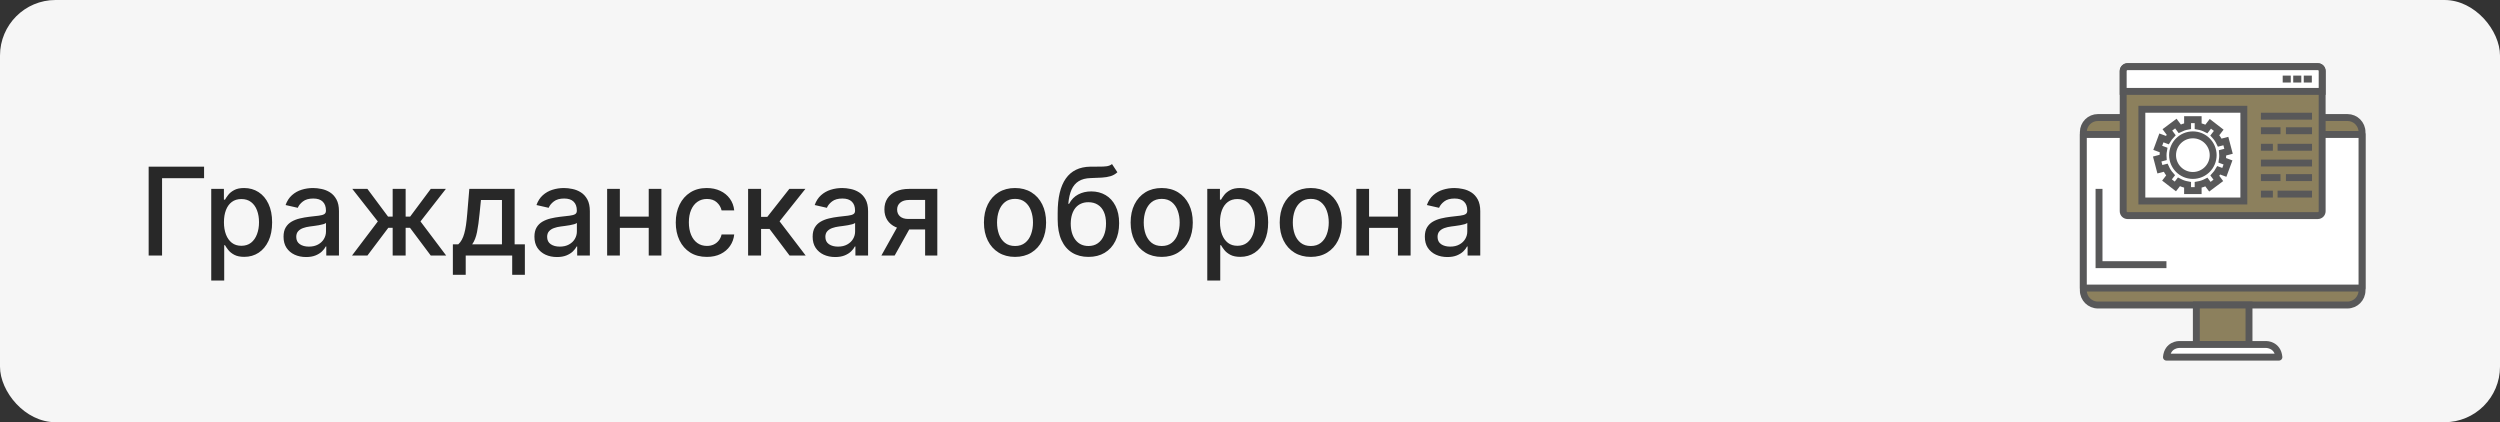 <?xml version="1.0" encoding="UTF-8"?> <svg xmlns="http://www.w3.org/2000/svg" width="450" height="76" viewBox="0 0 450 76" fill="none"><rect x="0" y="0" width="450" height="76" fill="#333333" stroke="none"/> <g clip-path="url(#clip0_642_4704)"> <rect width="450" height="76" rx="10" fill="#F6F6F6"></rect> <path d="M36.734 30V32.078H29.172V46H26.758V30H36.734ZM38.022 50.5V34H40.303V35.945H40.498C40.633 35.695 40.829 35.406 41.084 35.078C41.339 34.75 41.693 34.464 42.147 34.219C42.6 33.969 43.199 33.844 43.943 33.844C44.912 33.844 45.777 34.089 46.537 34.578C47.297 35.068 47.894 35.773 48.326 36.695C48.764 37.617 48.982 38.727 48.982 40.023C48.982 41.32 48.766 42.432 48.334 43.359C47.902 44.281 47.308 44.992 46.553 45.492C45.797 45.987 44.935 46.234 43.967 46.234C43.238 46.234 42.641 46.112 42.178 45.867C41.719 45.622 41.36 45.336 41.1 45.008C40.839 44.68 40.639 44.388 40.498 44.133H40.357V50.5H38.022ZM40.31 40C40.31 40.844 40.433 41.583 40.678 42.219C40.922 42.854 41.277 43.352 41.74 43.711C42.204 44.065 42.772 44.242 43.443 44.242C44.141 44.242 44.725 44.057 45.193 43.688C45.662 43.312 46.016 42.805 46.256 42.164C46.501 41.523 46.623 40.802 46.623 40C46.623 39.208 46.503 38.497 46.264 37.867C46.029 37.237 45.675 36.74 45.201 36.375C44.732 36.01 44.147 35.828 43.443 35.828C42.766 35.828 42.193 36.003 41.725 36.352C41.261 36.7 40.91 37.188 40.67 37.812C40.43 38.438 40.31 39.167 40.31 40ZM55.092 46.266C54.331 46.266 53.644 46.125 53.029 45.844C52.415 45.557 51.928 45.143 51.568 44.602C51.214 44.06 51.037 43.396 51.037 42.609C51.037 41.932 51.167 41.375 51.428 40.938C51.688 40.5 52.04 40.154 52.482 39.898C52.925 39.643 53.42 39.45 53.967 39.32C54.514 39.19 55.071 39.091 55.639 39.023C56.357 38.94 56.941 38.872 57.389 38.82C57.837 38.763 58.162 38.672 58.365 38.547C58.568 38.422 58.67 38.219 58.67 37.938V37.883C58.67 37.2 58.477 36.672 58.092 36.297C57.712 35.922 57.144 35.734 56.389 35.734C55.602 35.734 54.982 35.909 54.529 36.258C54.081 36.602 53.772 36.984 53.6 37.406L51.404 36.906C51.665 36.177 52.045 35.589 52.545 35.141C53.05 34.688 53.631 34.359 54.287 34.156C54.943 33.948 55.633 33.844 56.357 33.844C56.837 33.844 57.344 33.901 57.881 34.016C58.422 34.125 58.928 34.328 59.397 34.625C59.87 34.922 60.258 35.346 60.56 35.898C60.863 36.445 61.014 37.156 61.014 38.031V46H58.732V44.359H58.639C58.488 44.661 58.261 44.958 57.959 45.25C57.657 45.542 57.269 45.784 56.795 45.977C56.321 46.169 55.753 46.266 55.092 46.266ZM55.6 44.391C56.245 44.391 56.797 44.263 57.256 44.008C57.719 43.753 58.071 43.419 58.31 43.008C58.555 42.591 58.678 42.146 58.678 41.672V40.125C58.594 40.208 58.433 40.286 58.193 40.359C57.959 40.427 57.691 40.487 57.389 40.539C57.087 40.586 56.792 40.63 56.506 40.672C56.219 40.708 55.98 40.74 55.787 40.766C55.334 40.823 54.92 40.919 54.545 41.055C54.175 41.19 53.878 41.385 53.654 41.641C53.435 41.891 53.326 42.224 53.326 42.641C53.326 43.219 53.54 43.656 53.967 43.953C54.394 44.245 54.938 44.391 55.6 44.391ZM63.359 46L68.008 39.859L63.414 34H66.133L69.844 38.984H70.68V34H73.016V38.984H73.828L77.539 34H80.258L75.688 39.859L80.312 46H77.539L73.797 41H73.016V46H70.68V41H69.898L66.133 46H63.359ZM81.516 49.461V43.977H82.492C82.742 43.747 82.953 43.474 83.125 43.156C83.302 42.839 83.451 42.461 83.57 42.023C83.695 41.586 83.799 41.075 83.883 40.492C83.966 39.904 84.039 39.232 84.102 38.477L84.477 34H92.633V43.977H94.477V49.461H92.195V46H83.828V49.461H81.516ZM84.992 43.977H90.352V36H86.57L86.32 38.477C86.201 39.737 86.049 40.831 85.867 41.758C85.685 42.68 85.393 43.419 84.992 43.977ZM100.252 46.266C99.492 46.266 98.804 46.125 98.189 45.844C97.575 45.557 97.088 45.143 96.728 44.602C96.374 44.06 96.197 43.396 96.197 42.609C96.197 41.932 96.328 41.375 96.588 40.938C96.848 40.5 97.2 40.154 97.643 39.898C98.085 39.643 98.58 39.45 99.127 39.32C99.674 39.19 100.231 39.091 100.799 39.023C101.518 38.94 102.101 38.872 102.549 38.82C102.997 38.763 103.322 38.672 103.525 38.547C103.729 38.422 103.83 38.219 103.83 37.938V37.883C103.83 37.2 103.637 36.672 103.252 36.297C102.872 35.922 102.304 35.734 101.549 35.734C100.762 35.734 100.143 35.909 99.689 36.258C99.242 36.602 98.932 36.984 98.76 37.406L96.564 36.906C96.825 36.177 97.205 35.589 97.705 35.141C98.21 34.688 98.791 34.359 99.447 34.156C100.104 33.948 100.794 33.844 101.518 33.844C101.997 33.844 102.505 33.901 103.041 34.016C103.583 34.125 104.088 34.328 104.557 34.625C105.031 34.922 105.419 35.346 105.721 35.898C106.023 36.445 106.174 37.156 106.174 38.031V46H103.893V44.359H103.799C103.648 44.661 103.421 44.958 103.119 45.25C102.817 45.542 102.429 45.784 101.955 45.977C101.481 46.169 100.913 46.266 100.252 46.266ZM100.76 44.391C101.406 44.391 101.958 44.263 102.416 44.008C102.88 43.753 103.231 43.419 103.471 43.008C103.715 42.591 103.838 42.146 103.838 41.672V40.125C103.755 40.208 103.593 40.286 103.354 40.359C103.119 40.427 102.851 40.487 102.549 40.539C102.247 40.586 101.952 40.63 101.666 40.672C101.38 40.708 101.14 40.74 100.947 40.766C100.494 40.823 100.08 40.919 99.705 41.055C99.335 41.19 99.038 41.385 98.814 41.641C98.596 41.891 98.486 42.224 98.486 42.641C98.486 43.219 98.7 43.656 99.127 43.953C99.554 44.245 100.098 44.391 100.76 44.391ZM117.418 38.992V41.016H110.918V38.992H117.418ZM111.574 34V46H109.285V34H111.574ZM119.051 34V46H116.77V34H119.051ZM127.23 46.242C126.069 46.242 125.069 45.979 124.23 45.453C123.397 44.922 122.757 44.19 122.309 43.258C121.861 42.325 121.637 41.258 121.637 40.055C121.637 38.836 121.866 37.76 122.324 36.828C122.783 35.891 123.428 35.159 124.262 34.633C125.095 34.107 126.077 33.844 127.207 33.844C128.118 33.844 128.931 34.013 129.645 34.352C130.358 34.685 130.934 35.154 131.371 35.758C131.814 36.362 132.077 37.068 132.16 37.875H129.887C129.762 37.312 129.475 36.828 129.027 36.422C128.585 36.016 127.991 35.812 127.246 35.812C126.595 35.812 126.025 35.984 125.535 36.328C125.051 36.667 124.673 37.151 124.402 37.781C124.132 38.406 123.996 39.146 123.996 40C123.996 40.875 124.129 41.63 124.395 42.266C124.66 42.901 125.035 43.393 125.52 43.742C126.009 44.091 126.585 44.266 127.246 44.266C127.689 44.266 128.09 44.185 128.449 44.023C128.814 43.857 129.118 43.62 129.363 43.312C129.613 43.005 129.788 42.635 129.887 42.203H132.16C132.077 42.979 131.824 43.672 131.402 44.281C130.98 44.891 130.415 45.37 129.707 45.719C129.004 46.068 128.178 46.242 127.23 46.242ZM134.658 46V34H136.994V39.031H138.119L142.08 34H144.971L140.322 39.836L145.025 46H142.127L138.51 41.203H136.994V46H134.658ZM150.332 46.266C149.572 46.266 148.884 46.125 148.27 45.844C147.655 45.557 147.168 45.143 146.809 44.602C146.454 44.06 146.277 43.396 146.277 42.609C146.277 41.932 146.408 41.375 146.668 40.938C146.928 40.5 147.28 40.154 147.723 39.898C148.165 39.643 148.66 39.45 149.207 39.32C149.754 39.19 150.311 39.091 150.879 39.023C151.598 38.94 152.181 38.872 152.629 38.82C153.077 38.763 153.402 38.672 153.605 38.547C153.809 38.422 153.91 38.219 153.91 37.938V37.883C153.91 37.2 153.717 36.672 153.332 36.297C152.952 35.922 152.384 35.734 151.629 35.734C150.842 35.734 150.223 35.909 149.77 36.258C149.322 36.602 149.012 36.984 148.84 37.406L146.645 36.906C146.905 36.177 147.285 35.589 147.785 35.141C148.29 34.688 148.871 34.359 149.527 34.156C150.184 33.948 150.874 33.844 151.598 33.844C152.077 33.844 152.585 33.901 153.121 34.016C153.663 34.125 154.168 34.328 154.637 34.625C155.111 34.922 155.499 35.346 155.801 35.898C156.103 36.445 156.254 37.156 156.254 38.031V46H153.973V44.359H153.879C153.728 44.661 153.501 44.958 153.199 45.25C152.897 45.542 152.509 45.784 152.035 45.977C151.561 46.169 150.993 46.266 150.332 46.266ZM150.84 44.391C151.486 44.391 152.038 44.263 152.496 44.008C152.96 43.753 153.311 43.419 153.551 43.008C153.796 42.591 153.918 42.146 153.918 41.672V40.125C153.835 40.208 153.673 40.286 153.434 40.359C153.199 40.427 152.931 40.487 152.629 40.539C152.327 40.586 152.033 40.63 151.746 40.672C151.46 40.708 151.22 40.74 151.027 40.766C150.574 40.823 150.16 40.919 149.785 41.055C149.415 41.19 149.118 41.385 148.895 41.641C148.676 41.891 148.566 42.224 148.566 42.641C148.566 43.219 148.78 43.656 149.207 43.953C149.634 44.245 150.178 44.391 150.84 44.391ZM166.521 46V35.992H163.646C162.964 35.992 162.433 36.151 162.053 36.469C161.673 36.786 161.482 37.203 161.482 37.719C161.482 38.229 161.657 38.641 162.006 38.953C162.36 39.26 162.855 39.414 163.49 39.414H167.201V41.305H163.49C162.605 41.305 161.839 41.159 161.193 40.867C160.553 40.57 160.058 40.151 159.709 39.609C159.365 39.068 159.193 38.427 159.193 37.688C159.193 36.932 159.37 36.281 159.725 35.734C160.084 35.182 160.597 34.755 161.264 34.453C161.936 34.151 162.73 34 163.646 34H168.717V46H166.521ZM158.646 46L162.029 39.938H164.42L161.037 46H158.646ZM182.703 46.242C181.578 46.242 180.596 45.984 179.758 45.469C178.919 44.953 178.268 44.232 177.805 43.305C177.341 42.378 177.109 41.294 177.109 40.055C177.109 38.81 177.341 37.721 177.805 36.789C178.268 35.857 178.919 35.133 179.758 34.617C180.596 34.102 181.578 33.844 182.703 33.844C183.828 33.844 184.81 34.102 185.648 34.617C186.487 35.133 187.138 35.857 187.602 36.789C188.065 37.721 188.297 38.81 188.297 40.055C188.297 41.294 188.065 42.378 187.602 43.305C187.138 44.232 186.487 44.953 185.648 45.469C184.81 45.984 183.828 46.242 182.703 46.242ZM182.711 44.281C183.44 44.281 184.044 44.089 184.523 43.703C185.003 43.318 185.357 42.805 185.586 42.164C185.82 41.523 185.938 40.818 185.938 40.047C185.938 39.281 185.82 38.578 185.586 37.938C185.357 37.292 185.003 36.773 184.523 36.383C184.044 35.992 183.44 35.797 182.711 35.797C181.977 35.797 181.367 35.992 180.883 36.383C180.404 36.773 180.047 37.292 179.813 37.938C179.583 38.578 179.469 39.281 179.469 40.047C179.469 40.818 179.583 41.523 179.813 42.164C180.047 42.805 180.404 43.318 180.883 43.703C181.367 44.089 181.977 44.281 182.711 44.281ZM200.162 29.531L201.131 31.008C200.771 31.336 200.363 31.57 199.904 31.711C199.451 31.846 198.928 31.932 198.334 31.969C197.74 32 197.061 32.029 196.295 32.055C195.43 32.081 194.719 32.268 194.162 32.617C193.605 32.961 193.175 33.471 192.873 34.148C192.576 34.82 192.383 35.664 192.295 36.68H192.443C192.834 35.935 193.376 35.378 194.068 35.008C194.766 34.638 195.55 34.453 196.42 34.453C197.389 34.453 198.251 34.675 199.006 35.117C199.761 35.56 200.355 36.208 200.787 37.062C201.225 37.911 201.443 38.95 201.443 40.18C201.443 41.425 201.214 42.5 200.756 43.406C200.303 44.312 199.662 45.013 198.834 45.508C198.011 45.997 197.04 46.242 195.92 46.242C194.8 46.242 193.824 45.99 192.99 45.484C192.162 44.974 191.519 44.219 191.061 43.219C190.607 42.219 190.381 40.984 190.381 39.516V38.328C190.381 35.583 190.87 33.518 191.85 32.133C192.829 30.747 194.292 30.037 196.24 30C196.87 29.984 197.433 29.982 197.928 29.992C198.423 29.997 198.855 29.974 199.225 29.922C199.6 29.865 199.912 29.734 200.162 29.531ZM195.928 44.281C196.579 44.281 197.139 44.117 197.607 43.789C198.081 43.456 198.446 42.984 198.701 42.375C198.956 41.766 199.084 41.047 199.084 40.219C199.084 39.406 198.956 38.716 198.701 38.148C198.446 37.581 198.081 37.148 197.607 36.852C197.133 36.55 196.566 36.398 195.904 36.398C195.415 36.398 194.977 36.484 194.592 36.656C194.206 36.823 193.876 37.07 193.6 37.398C193.329 37.727 193.118 38.128 192.967 38.602C192.821 39.07 192.743 39.609 192.732 40.219C192.732 41.458 193.016 42.445 193.584 43.18C194.157 43.914 194.938 44.281 195.928 44.281ZM209.107 46.242C207.982 46.242 207.001 45.984 206.162 45.469C205.324 44.953 204.673 44.232 204.209 43.305C203.745 42.378 203.514 41.294 203.514 40.055C203.514 38.81 203.745 37.721 204.209 36.789C204.673 35.857 205.324 35.133 206.162 34.617C207.001 34.102 207.982 33.844 209.107 33.844C210.232 33.844 211.214 34.102 212.053 34.617C212.891 35.133 213.542 35.857 214.006 36.789C214.469 37.721 214.701 38.81 214.701 40.055C214.701 41.294 214.469 42.378 214.006 43.305C213.542 44.232 212.891 44.953 212.053 45.469C211.214 45.984 210.232 46.242 209.107 46.242ZM209.115 44.281C209.844 44.281 210.449 44.089 210.928 43.703C211.407 43.318 211.761 42.805 211.99 42.164C212.225 41.523 212.342 40.818 212.342 40.047C212.342 39.281 212.225 38.578 211.99 37.938C211.761 37.292 211.407 36.773 210.928 36.383C210.449 35.992 209.844 35.797 209.115 35.797C208.381 35.797 207.771 35.992 207.287 36.383C206.808 36.773 206.451 37.292 206.217 37.938C205.988 38.578 205.873 39.281 205.873 40.047C205.873 40.818 205.988 41.523 206.217 42.164C206.451 42.805 206.808 43.318 207.287 43.703C207.771 44.089 208.381 44.281 209.115 44.281ZM217.309 50.5V34H219.59V35.945H219.785C219.921 35.695 220.116 35.406 220.371 35.078C220.626 34.75 220.98 34.464 221.434 34.219C221.887 33.969 222.486 33.844 223.23 33.844C224.199 33.844 225.064 34.089 225.824 34.578C226.585 35.068 227.181 35.773 227.613 36.695C228.051 37.617 228.27 38.727 228.27 40.023C228.27 41.32 228.053 42.432 227.621 43.359C227.189 44.281 226.595 44.992 225.84 45.492C225.085 45.987 224.223 46.234 223.254 46.234C222.525 46.234 221.928 46.112 221.465 45.867C221.007 45.622 220.647 45.336 220.387 45.008C220.126 44.68 219.926 44.388 219.785 44.133H219.645V50.5H217.309ZM219.598 40C219.598 40.844 219.72 41.583 219.965 42.219C220.21 42.854 220.564 43.352 221.027 43.711C221.491 44.065 222.059 44.242 222.73 44.242C223.428 44.242 224.012 44.057 224.48 43.688C224.949 43.312 225.303 42.805 225.543 42.164C225.788 41.523 225.91 40.802 225.91 40C225.91 39.208 225.79 38.497 225.551 37.867C225.316 37.237 224.962 36.74 224.488 36.375C224.02 36.01 223.434 35.828 222.73 35.828C222.053 35.828 221.48 36.003 221.012 36.352C220.548 36.7 220.197 37.188 219.957 37.812C219.717 38.438 219.598 39.167 219.598 40ZM235.941 46.242C234.816 46.242 233.835 45.984 232.996 45.469C232.158 44.953 231.507 44.232 231.043 43.305C230.579 42.378 230.348 41.294 230.348 40.055C230.348 38.81 230.579 37.721 231.043 36.789C231.507 35.857 232.158 35.133 232.996 34.617C233.835 34.102 234.816 33.844 235.941 33.844C237.066 33.844 238.048 34.102 238.887 34.617C239.725 35.133 240.376 35.857 240.84 36.789C241.303 37.721 241.535 38.81 241.535 40.055C241.535 41.294 241.303 42.378 240.84 43.305C240.376 44.232 239.725 44.953 238.887 45.469C238.048 45.984 237.066 46.242 235.941 46.242ZM235.949 44.281C236.678 44.281 237.283 44.089 237.762 43.703C238.241 43.318 238.595 42.805 238.824 42.164C239.059 41.523 239.176 40.818 239.176 40.047C239.176 39.281 239.059 38.578 238.824 37.938C238.595 37.292 238.241 36.773 237.762 36.383C237.283 35.992 236.678 35.797 235.949 35.797C235.215 35.797 234.605 35.992 234.121 36.383C233.642 36.773 233.285 37.292 233.051 37.938C232.822 38.578 232.707 39.281 232.707 40.047C232.707 40.818 232.822 41.523 233.051 42.164C233.285 42.805 233.642 43.318 234.121 43.703C234.605 44.089 235.215 44.281 235.949 44.281ZM252.275 38.992V41.016H245.775V38.992H252.275ZM246.432 34V46H244.143V34H246.432ZM253.908 34V46H251.627V34H253.908ZM260.525 46.266C259.765 46.266 259.077 46.125 258.463 45.844C257.848 45.557 257.361 45.143 257.002 44.602C256.648 44.06 256.471 43.396 256.471 42.609C256.471 41.932 256.601 41.375 256.861 40.938C257.122 40.5 257.473 40.154 257.916 39.898C258.359 39.643 258.854 39.45 259.4 39.32C259.947 39.19 260.505 39.091 261.072 39.023C261.791 38.94 262.374 38.872 262.822 38.82C263.27 38.763 263.596 38.672 263.799 38.547C264.002 38.422 264.104 38.219 264.104 37.938V37.883C264.104 37.2 263.911 36.672 263.525 36.297C263.145 35.922 262.577 35.734 261.822 35.734C261.036 35.734 260.416 35.909 259.963 36.258C259.515 36.602 259.205 36.984 259.033 37.406L256.838 36.906C257.098 36.177 257.479 35.589 257.979 35.141C258.484 34.688 259.064 34.359 259.721 34.156C260.377 33.948 261.067 33.844 261.791 33.844C262.27 33.844 262.778 33.901 263.314 34.016C263.856 34.125 264.361 34.328 264.83 34.625C265.304 34.922 265.692 35.346 265.994 35.898C266.296 36.445 266.447 37.156 266.447 38.031V46H264.166V44.359H264.072C263.921 44.661 263.695 44.958 263.393 45.25C263.09 45.542 262.702 45.784 262.229 45.977C261.755 46.169 261.187 46.266 260.525 46.266ZM261.033 44.391C261.679 44.391 262.231 44.263 262.689 44.008C263.153 43.753 263.505 43.419 263.744 43.008C263.989 42.591 264.111 42.146 264.111 41.672V40.125C264.028 40.208 263.867 40.286 263.627 40.359C263.393 40.427 263.124 40.487 262.822 40.539C262.52 40.586 262.226 40.63 261.939 40.672C261.653 40.708 261.413 40.74 261.221 40.766C260.768 40.823 260.354 40.919 259.979 41.055C259.609 41.19 259.312 41.385 259.088 41.641C258.869 41.891 258.76 42.224 258.76 42.641C258.76 43.219 258.973 43.656 259.4 43.953C259.827 44.245 260.372 44.391 261.033 44.391Z" fill="#282828"></path> <path d="M425.162 52.277C425.162 53.728 423.988 54.904 422.539 54.904H377.626C376.176 54.904 375 53.729 375 52.277V23.779C375 22.328 376.176 21.154 377.626 21.154H422.539C423.988 21.154 425.162 22.33 425.162 23.779V52.277Z" fill="#8C805D" stroke="#585859" stroke-width="1.244" stroke-miterlimit="10"></path> <path d="M425.163 24.208H375V51.849H425.163V24.208Z" fill="white" stroke="#585859" stroke-width="1.244" stroke-miterlimit="10" stroke-linecap="round" stroke-linejoin="round"></path> <path d="M404.821 54.902H395.341V62.009H404.821V54.902Z" fill="#8C805D" stroke="#585859" stroke-width="1.244" stroke-miterlimit="10"></path> <path d="M407.941 62.009H404.718H400.08H395.443H392.22C392.22 62.009 390.173 62.009 389.96 64.284H400.08H410.203C409.988 62.009 407.941 62.009 407.941 62.009Z" fill="white" stroke="#585859" stroke-width="1.244" stroke-miterlimit="10" stroke-linecap="round" stroke-linejoin="round"></path> <path d="M377.825 33.993V47.641H389.96" stroke="#585859" stroke-width="1.244" stroke-miterlimit="10"></path> <path d="M417.989 38.02C417.989 38.455 417.635 38.807 417.201 38.807H382.963C382.527 38.807 382.175 38.455 382.175 38.02V12.788C382.175 12.352 382.529 12 382.963 12H417.201C417.637 12 417.989 12.352 417.989 12.788V38.02Z" fill="#8C805D" stroke="#585859" stroke-width="1.244" stroke-miterlimit="10"></path> <path d="M403.891 19.67H385.534V36.184H403.891V19.67Z" fill="white" stroke="#585859" stroke-width="1.244" stroke-miterlimit="10"></path> <path d="M417.989 16.456V12.788C417.989 12.352 417.635 12 417.201 12H382.963C382.527 12 382.175 12.352 382.175 12.788V16.456H417.989Z" fill="white" stroke="#585859" stroke-width="1.244" stroke-miterlimit="10"></path> <path d="M400.083 27.994C400.083 27.832 400.074 27.67 400.061 27.511L401.137 27.231L400.653 25.389L399.558 25.676C399.327 25.194 399.027 24.754 398.668 24.364L399.373 23.452L397.866 22.287L397.153 23.211C396.692 22.975 396.194 22.805 395.668 22.71V21.539H393.765V22.71C393.265 22.798 392.79 22.957 392.35 23.175L391.651 22.24L390.127 23.381L390.817 24.305C390.555 24.583 390.321 24.888 390.119 25.217L389.051 24.824L388.393 26.611L389.443 26.997C389.381 27.32 389.349 27.652 389.349 27.993C389.349 28.111 389.354 28.227 389.361 28.343L388.295 28.622L388.778 30.462L389.819 30.191C390.044 30.692 390.344 31.153 390.706 31.561L390.059 32.398L391.565 33.561L392.202 32.735C392.684 32.991 393.208 33.174 393.763 33.274V34.311H395.666V33.274C396.192 33.179 396.693 33.009 397.155 32.771L397.781 33.608L399.304 32.468L398.67 31.62C398.939 31.329 399.175 31.004 399.374 30.657L400.38 31.027L401.037 29.241L400.011 28.862C400.057 28.579 400.083 28.291 400.083 27.994ZM394.713 31.582C392.695 31.582 391.061 29.945 391.061 27.927C391.061 25.91 392.695 24.274 394.713 24.274C396.734 24.274 398.37 25.908 398.37 27.927C398.37 29.945 396.734 31.582 394.713 31.582Z" stroke="#585859" stroke-width="1.244" stroke-miterlimit="10"></path> <path d="M406.965 20.915H416.162" stroke="#585859" stroke-width="1.244" stroke-miterlimit="10"></path> <path d="M406.966 26.505H409.118" stroke="#585859" stroke-width="1.244" stroke-miterlimit="10"></path> <path d="M409.966 26.505H416.162" stroke="#585859" stroke-width="1.244" stroke-miterlimit="10"></path> <path d="M406.966 23.53H410.488" stroke="#585859" stroke-width="1.244" stroke-miterlimit="10"></path> <path d="M411.466 23.53H416.161" stroke="#585859" stroke-width="1.244" stroke-miterlimit="10"></path> <path d="M406.966 29.347H416.162" stroke="#585859" stroke-width="1.244" stroke-miterlimit="10"></path> <path d="M406.966 34.938H409.118" stroke="#585859" stroke-width="1.244" stroke-miterlimit="10"></path> <path d="M409.966 34.938H416.162" stroke="#585859" stroke-width="1.244" stroke-miterlimit="10"></path> <path d="M406.966 31.964H410.488" stroke="#585859" stroke-width="1.244" stroke-miterlimit="10"></path> <path d="M411.466 31.964H416.161" stroke="#585859" stroke-width="1.244" stroke-miterlimit="10"></path> <path d="M410.886 14.229H412.34" stroke="#585859" stroke-width="1.244" stroke-miterlimit="10"></path> <path d="M412.781 14.229H414.235" stroke="#585859" stroke-width="1.244" stroke-miterlimit="10"></path> <path d="M414.677 14.229H416.131" stroke="#585859" stroke-width="1.244" stroke-miterlimit="10"></path> </g> <defs> <clipPath id="clip0_642_4704"> <rect width="450" height="76" rx="10" fill="white"></rect> </clipPath> </defs> </svg> 